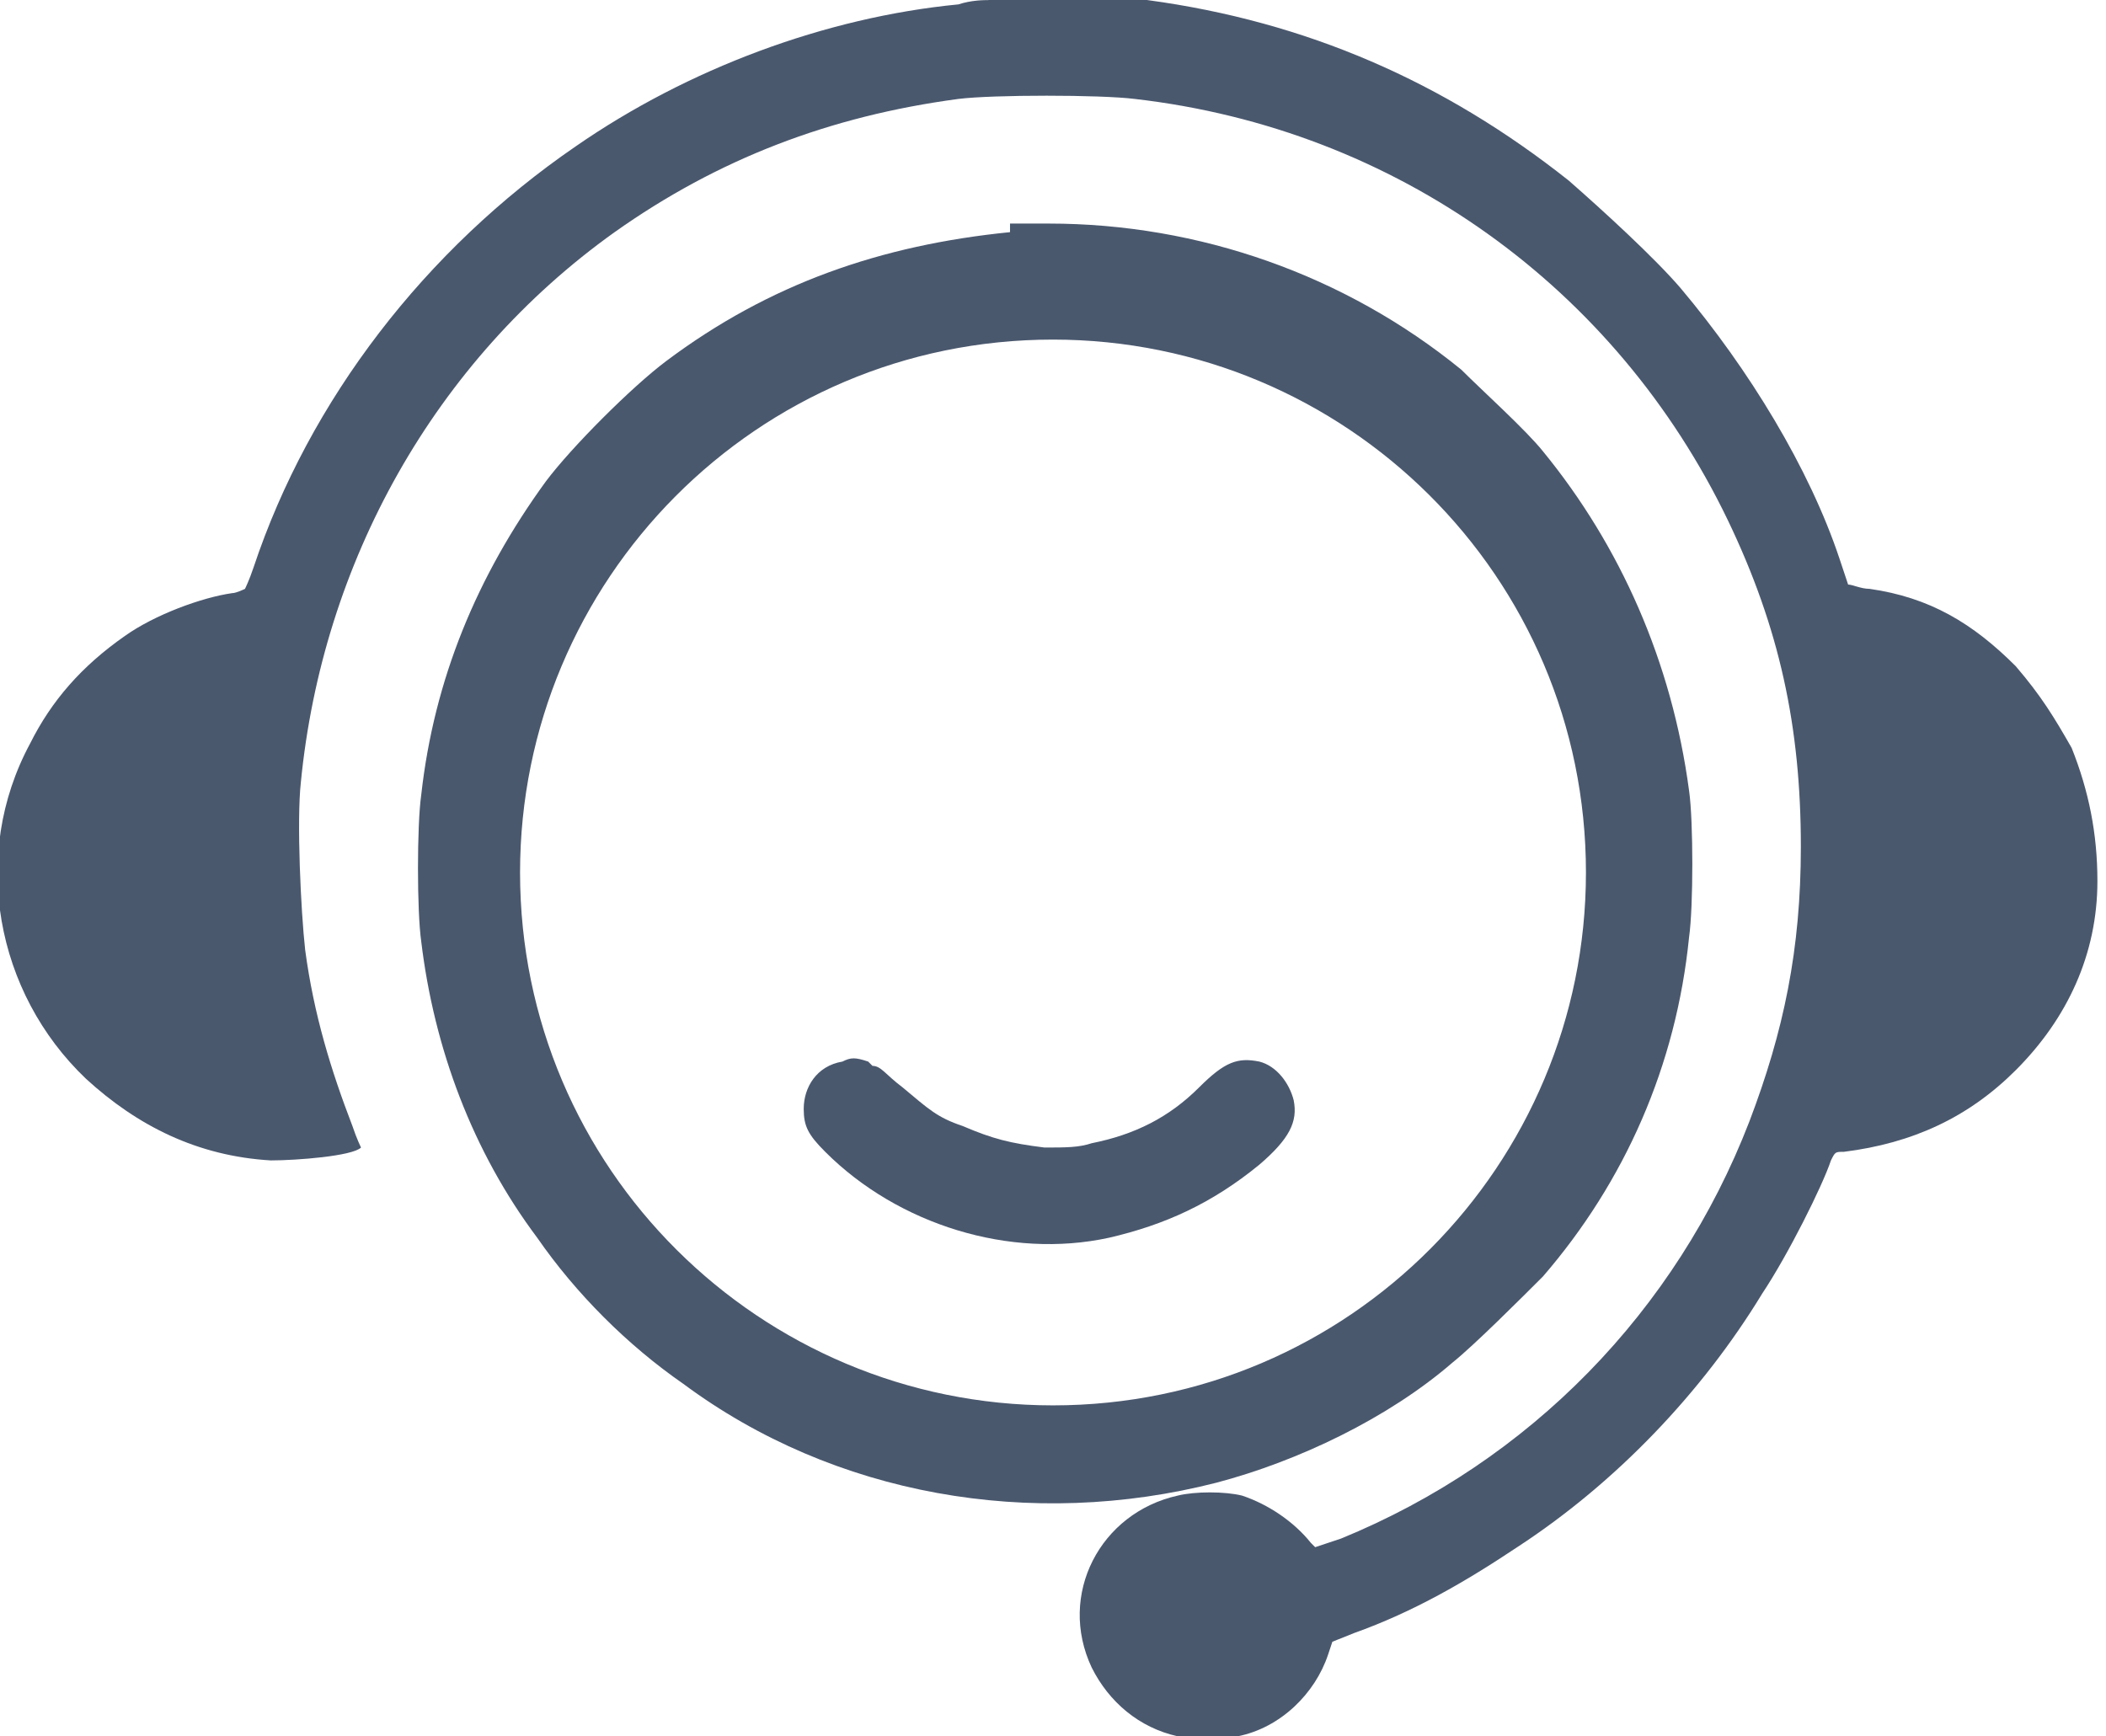 <?xml version="1.0" encoding="UTF-8"?>
<!DOCTYPE svg PUBLIC "-//W3C//DTD SVG 1.1//EN" "http://www.w3.org/Graphics/SVG/1.1/DTD/svg11.dtd">
<!-- Creator: CorelDRAW 2017 -->
<svg xmlns="http://www.w3.org/2000/svg" xml:space="preserve" width="21.217mm" height="17.495mm" version="1.1" style="shape-rendering:geometricPrecision; text-rendering:geometricPrecision; image-rendering:optimizeQuality; fill-rule:evenodd; clip-rule:evenodd"
viewBox="0 0 4.9 4.04"
 xmlns:xlink="http://www.w3.org/1999/xlink">
 <defs>
  <style type="text/css">
   <![CDATA[
    .fil0 {fill:#4A586E;fill-rule:nonzero}
   ]]>
  </style>
 </defs>
 <g id="Layer_x0020_1">
  <g id="_2177712696752">
   <path class="fil0" d="M2.3 0c-0.01,0 -0.04,0 -0.07,0.01 -0.31,0.03 -0.63,0.15 -0.89,0.33 -0.35,0.24 -0.62,0.59 -0.75,0.98 -0.01,0.03 -0.02,0.05 -0.02,0.05 -0,0 -0.02,0.01 -0.03,0.01 -0.07,0.01 -0.18,0.05 -0.25,0.1 -0.1,0.07 -0.17,0.15 -0.22,0.25 -0.14,0.26 -0.08,0.58 0.13,0.78 0.12,0.11 0.26,0.18 0.43,0.19 0.06,0 0.19,-0.01 0.21,-0.03 0,-0 -0.01,-0.02 -0.02,-0.05 -0.05,-0.13 -0.09,-0.26 -0.11,-0.41 -0.01,-0.09 -0.02,-0.3 -0.01,-0.39 0.05,-0.51 0.31,-0.98 0.73,-1.28 0.24,-0.17 0.5,-0.27 0.8,-0.31 0.08,-0.01 0.33,-0.01 0.41,-0 0.61,0.07 1.12,0.44 1.38,0.98 0.12,0.25 0.17,0.48 0.17,0.76 0,0.24 -0.04,0.43 -0.12,0.64 -0.17,0.44 -0.51,0.79 -0.95,0.97l-0.06 0.02 -0.01 -0.01c-0.04,-0.05 -0.1,-0.09 -0.16,-0.11 -0.04,-0.01 -0.11,-0.01 -0.15,-0 -0.18,0.04 -0.28,0.23 -0.2,0.4 0.04,0.08 0.11,0.14 0.2,0.16 0.03,0.01 0.1,0.01 0.14,-0 0.1,-0.02 0.18,-0.1 0.21,-0.19l0.01 -0.03 0.05 -0.02c0.14,-0.05 0.26,-0.12 0.38,-0.2 0.23,-0.15 0.43,-0.36 0.57,-0.59 0.06,-0.09 0.14,-0.25 0.16,-0.31 0.01,-0.02 0.01,-0.02 0.03,-0.02 0.16,-0.02 0.29,-0.08 0.4,-0.19 0.12,-0.12 0.19,-0.27 0.19,-0.44 0,-0.11 -0.02,-0.21 -0.06,-0.31 -0.04,-0.07 -0.07,-0.12 -0.13,-0.19 -0.1,-0.1 -0.2,-0.16 -0.34,-0.18 -0.02,-0 -0.04,-0.01 -0.05,-0.01 -0,-0 -0.01,-0.03 -0.02,-0.06 -0.07,-0.21 -0.21,-0.44 -0.37,-0.63 -0.06,-0.07 -0.18,-0.18 -0.26,-0.25 -0.29,-0.23 -0.61,-0.37 -0.98,-0.42 -0.06,-0.01 -0.11,-0.01 -0.23,-0.01 -0.09,-0 -0.16,-0 -0.17,0z"/>
   <path class="fil0" d="M2.35 0.54c-0.3,0.03 -0.56,0.12 -0.8,0.3 -0.08,0.06 -0.22,0.2 -0.28,0.28 -0.16,0.22 -0.26,0.46 -0.29,0.73 -0.01,0.07 -0.01,0.27 0,0.34 0.03,0.25 0.12,0.49 0.27,0.69 0.09,0.13 0.21,0.25 0.34,0.34 0.35,0.26 0.81,0.34 1.24,0.23 0.19,-0.05 0.4,-0.15 0.55,-0.28 0.05,-0.04 0.16,-0.15 0.21,-0.2 0.19,-0.22 0.31,-0.49 0.34,-0.79 0.01,-0.07 0.01,-0.27 0,-0.34 -0.04,-0.3 -0.16,-0.57 -0.34,-0.79 -0.04,-0.05 -0.14,-0.14 -0.19,-0.19 -0.27,-0.22 -0.61,-0.34 -0.96,-0.34 -0.04,0 -0.08,0 -0.09,0zm0.1 0.25c0.68,0 1.24,0.55 1.24,1.24 0,0.68 -0.55,1.24 -1.24,1.24 -0.68,0 -1.24,-0.55 -1.24,-1.24 0,-0.68 0.55,-1.24 1.24,-1.24z"/>
  </g>
  <path class="fil0" d="M2.03 2.48c0.02,0 0.03,0.02 0.07,0.05 0.06,0.05 0.08,0.07 0.14,0.09 0.07,0.03 0.11,0.04 0.19,0.05 0.05,0 0.08,0 0.11,-0.01 0.1,-0.02 0.18,-0.06 0.25,-0.13 0.06,-0.06 0.09,-0.07 0.14,-0.06 0.04,0.01 0.07,0.05 0.08,0.09 0.01,0.05 -0.01,0.09 -0.08,0.15 -0.11,0.09 -0.22,0.14 -0.35,0.17 -0.23,0.05 -0.49,-0.03 -0.66,-0.2 -0.04,-0.04 -0.05,-0.06 -0.05,-0.1 0,-0.05 0.03,-0.1 0.09,-0.11 0.02,-0.01 0.03,-0.01 0.06,0z"/>
 </g>
</svg>
